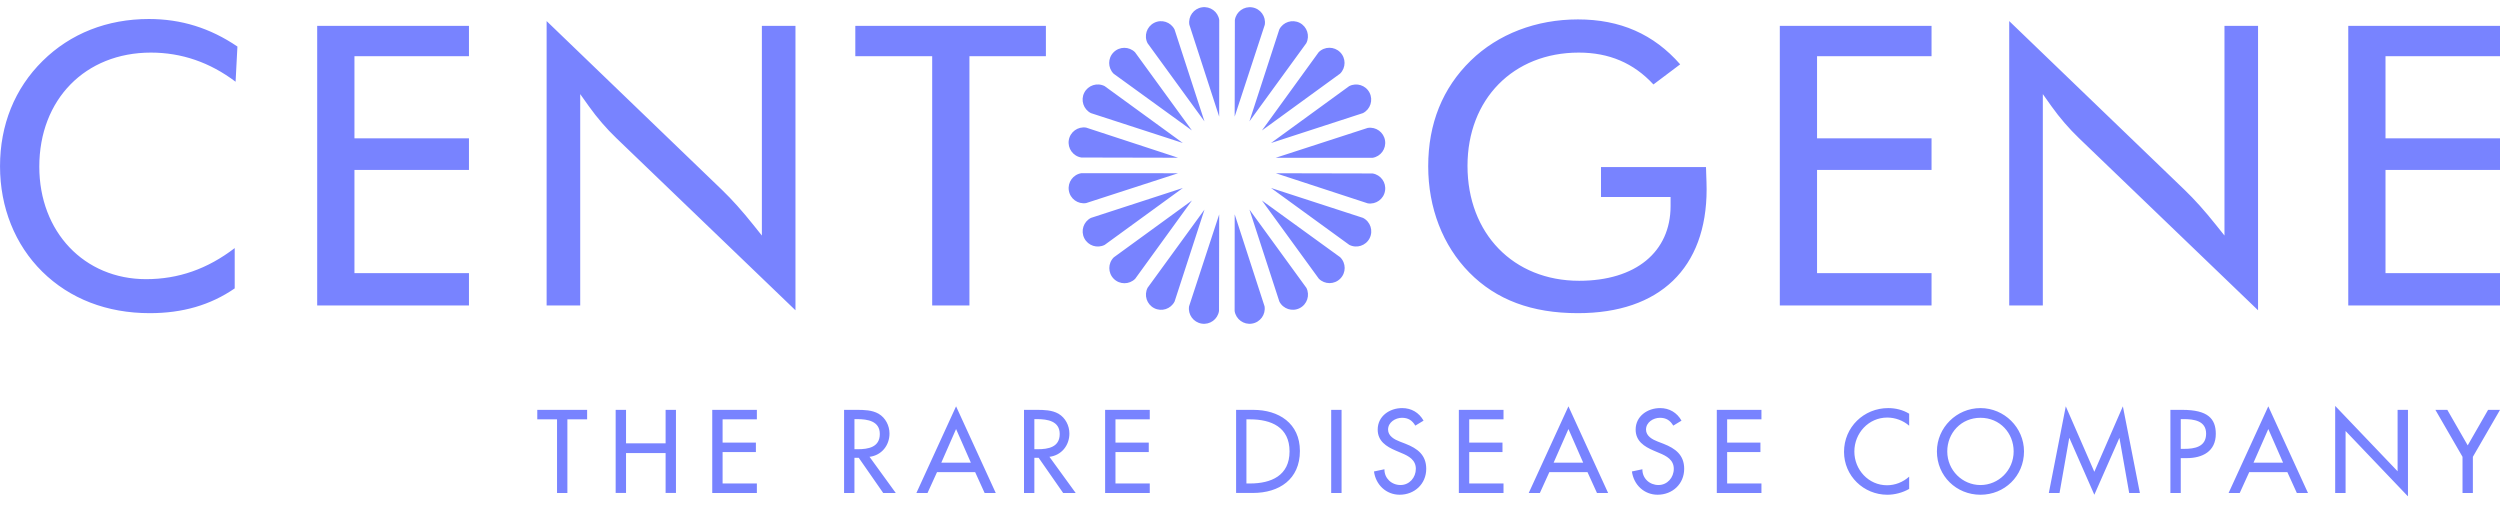 <svg width="128" height="26" viewBox="0 0 128 26" fill="none" xmlns="http://www.w3.org/2000/svg">
<path fill-rule="evenodd" clip-rule="evenodd" d="M61.539 0.375C61.963 0.309 62.359 0.597 62.425 1.02L62.422 5.972L60.894 1.263C60.896 1.262 60.899 1.262 60.902 1.261L60.894 1.262C60.827 0.838 61.115 0.442 61.539 0.375ZM64.757 1.267C64.825 0.844 64.537 0.446 64.114 0.378C63.691 0.311 63.293 0.598 63.226 1.02L63.234 1.022H63.225L63.215 5.972L64.757 1.267ZM7.666 16.034C5.477 16.034 3.574 15.299 2.164 13.909C0.769 12.534 0.001 10.618 0.001 8.513C0.001 6.392 0.755 4.527 2.185 3.118C3.607 1.714 5.489 0.973 7.625 0.973C9.275 0.973 10.757 1.434 12.156 2.383L12.062 4.185C10.752 3.194 9.297 2.693 7.728 2.693C4.363 2.693 2.012 5.095 2.012 8.535C2.012 11.871 4.311 14.293 7.479 14.293C9.134 14.293 10.623 13.771 12.017 12.702V14.766C10.777 15.618 9.353 16.034 7.666 16.034ZM16.24 15.641V1.325H24.011V2.879H18.148V7.084H24.011V8.7H18.148V13.983H24.011V15.641H16.24ZM30.157 5.45C30.576 6.036 31.047 6.582 31.556 7.071L40.728 15.886V1.325H39.008V12.06L38.566 11.507C37.984 10.78 37.492 10.232 36.972 9.728L27.987 1.079V15.64H29.707V4.818L30.157 5.45ZM47.728 15.641V2.879H43.792V1.325H53.55V2.879H49.635V15.641H47.728ZM75.229 13.954C76.608 15.353 78.428 16.034 80.789 16.034C84.977 16.034 87.378 13.723 87.379 9.694C87.379 9.472 87.369 9.194 87.356 8.847L87.353 8.734L87.346 8.554H81.971V10.088H85.534V10.543C85.534 12.907 83.74 14.376 80.852 14.376C77.486 14.376 75.136 11.956 75.136 8.492C75.136 5.078 77.478 2.693 80.832 2.693C82.388 2.693 83.64 3.227 84.656 4.324L86.025 3.294C84.667 1.746 82.953 0.994 80.789 0.994C78.652 0.994 76.705 1.74 75.307 3.098C73.859 4.506 73.124 6.329 73.124 8.513C73.124 10.645 73.872 12.577 75.229 13.954ZM91.126 15.641V1.325H98.895V2.879H93.033V7.084H98.895V8.7H93.033V13.983H98.895V15.641H91.126ZM105.042 5.45C105.461 6.036 105.931 6.581 106.441 7.071L115.612 15.886V1.325H113.893V12.059L113.45 11.506C112.869 10.779 112.375 10.229 111.857 9.728L102.872 1.079V15.64H104.593V4.818L105.042 5.45ZM120.231 15.641V1.325H128V2.879H122.138V7.084H128V8.7H122.138V13.983H128V15.641H120.231ZM28.52 25.24H29.05V21.471H30.061V20.985H27.509V21.471H28.52V25.24ZM34.079 22.7V20.985H34.609V25.239H34.079V23.197H32.053V25.239H31.522V20.985H32.053V22.7H34.079ZM38.752 20.985H36.467V25.24H38.752V24.754H36.997V23.146H38.702V22.661H36.997V21.471H38.752V20.985ZM43.748 23H43.917C44.458 23 45.046 22.899 45.046 22.22C45.046 21.555 44.413 21.459 43.889 21.459H43.748V23ZM45.863 25.24H45.22L43.968 23.439H43.747V25.24H43.217V20.985H43.86C44.238 20.985 44.645 20.991 44.983 21.183C45.339 21.391 45.542 21.792 45.542 22.197C45.542 22.808 45.135 23.314 44.52 23.389L45.863 25.24ZM48.195 23.688L48.951 21.966L49.708 23.688H48.195ZM47.489 25.241L47.975 24.174H49.928L50.413 25.241H50.983L48.951 20.804L46.919 25.241H47.489ZM52.959 23H53.128C53.669 23 54.257 22.899 54.257 22.22C54.257 21.555 53.624 21.459 53.1 21.459H52.959V23ZM55.075 25.24H54.433L53.179 23.439H52.959V25.24H52.429V20.985H53.072C53.449 20.985 53.856 20.991 54.195 21.183C54.55 21.391 54.753 21.792 54.753 22.197C54.753 22.808 54.346 23.314 53.731 23.389L55.075 25.24ZM58.868 20.985H56.582V25.24H58.868V24.754H57.112V23.146H58.817V22.661H57.112V21.471H58.868V20.985ZM63.817 24.754H64.004C65.088 24.754 66.025 24.349 66.025 23.112C66.025 21.871 65.088 21.471 64.004 21.471H63.817V24.754ZM63.288 20.985H64.167C65.471 20.985 66.555 21.672 66.555 23.09C66.555 24.54 65.494 25.239 64.152 25.239H63.288V20.985ZM68.157 20.985H68.688V25.241H68.157V20.985ZM72.464 21.792C72.306 21.526 72.103 21.391 71.781 21.391C71.442 21.391 71.069 21.622 71.069 21.994C71.069 22.327 71.397 22.503 71.663 22.605L71.967 22.723C72.571 22.96 73.023 23.292 73.023 24.004C73.023 24.777 72.424 25.33 71.662 25.33C70.974 25.33 70.438 24.822 70.348 24.139L70.883 24.026C70.878 24.493 71.25 24.833 71.707 24.833C72.165 24.833 72.491 24.448 72.491 24.004C72.491 23.546 72.125 23.348 71.758 23.197L71.465 23.072C70.979 22.864 70.538 22.586 70.538 21.994C70.538 21.306 71.148 20.894 71.791 20.894C72.266 20.894 72.655 21.126 72.886 21.537L72.464 21.792ZM76.98 20.985H74.693V25.24H76.98V24.754H75.224V23.146H76.927V22.661H75.224V21.471H76.98V20.985ZM80.304 21.966L79.546 23.688H81.059L80.304 21.966ZM79.326 24.174L78.841 25.241H78.271L80.304 20.804L82.336 25.241H81.765L81.28 24.174H79.326ZM84.988 21.391C85.31 21.391 85.513 21.526 85.671 21.792L86.093 21.537C85.862 21.126 85.472 20.894 84.997 20.894C84.355 20.894 83.745 21.306 83.745 21.994C83.745 22.586 84.185 22.864 84.67 23.072L84.964 23.197C85.332 23.348 85.698 23.546 85.698 24.004C85.698 24.448 85.371 24.833 84.914 24.833C84.457 24.833 84.084 24.493 84.09 24.026L83.554 24.139C83.645 24.822 84.181 25.33 84.869 25.33C85.632 25.33 86.23 24.777 86.23 24.004C86.23 23.292 85.778 22.96 85.174 22.723L84.869 22.605C84.604 22.503 84.276 22.327 84.276 21.994C84.276 21.622 84.649 21.391 84.988 21.391ZM87.9 20.985H90.186V21.471H88.43V22.661H90.134V23.146H88.43V24.754H90.186V25.24H87.9V20.985ZM96.626 21.379C97.027 21.379 97.444 21.527 97.749 21.797H97.749V21.182C97.428 20.985 97.049 20.894 96.677 20.894C95.424 20.894 94.414 21.875 94.414 23.135C94.414 24.366 95.418 25.331 96.632 25.331C97.005 25.331 97.421 25.224 97.749 25.032V24.404C97.433 24.687 97.032 24.845 96.614 24.845C95.666 24.845 94.943 24.049 94.943 23.119C94.943 22.176 95.673 21.379 96.626 21.379ZM103.099 23.112C103.099 22.176 102.4 21.391 101.4 21.391C100.401 21.391 99.7 22.176 99.7 23.112C99.7 24.084 100.48 24.834 101.4 24.834C102.32 24.834 103.099 24.085 103.099 23.112ZM103.629 23.112C103.629 24.376 102.631 25.331 101.4 25.331C100.169 25.331 99.17 24.377 99.17 23.112C99.17 21.893 100.181 20.894 101.4 20.894C102.62 20.894 103.629 21.893 103.629 23.112ZM105.943 22.43H105.955L107.23 25.331L108.508 22.43H108.517L109.014 25.24H109.562L108.691 20.804L107.23 24.156L105.768 20.804L104.9 25.24H105.448L105.943 22.43ZM111.655 22.982H111.824C112.366 22.982 112.953 22.882 112.953 22.203C112.953 21.537 112.321 21.458 111.796 21.458H111.655V22.982ZM111.655 25.24H111.124V20.985H111.735C113.043 20.985 113.449 21.436 113.449 22.215C113.449 23.112 112.767 23.456 111.96 23.456H111.655V25.24ZM115.38 23.688L116.137 21.966L116.893 23.688H115.38ZM114.674 25.241L115.16 24.174H117.113L117.598 25.241H118.169L116.137 20.804L114.104 25.241H114.674ZM119.561 25.24H120.094V22.067L123.275 25.401H123.288V20.985H122.757V24.129L119.561 20.782V25.24ZM126.347 22.803L127.39 20.985H128.001V20.985L126.611 23.389V25.24H126.081V23.389L124.692 20.985H125.303L126.347 22.803ZM66.544 1.169C66.924 1.364 67.076 1.831 66.882 2.212L63.969 6.216L65.5 1.509C65.502 1.509 65.504 1.51 65.506 1.511L65.5 1.507C65.695 1.126 66.162 0.976 66.544 1.169ZM68.614 3.769C68.917 3.467 68.917 2.975 68.613 2.672C68.31 2.37 67.819 2.37 67.516 2.673L67.523 2.678C67.52 2.677 67.519 2.675 67.516 2.673L64.61 6.681L68.614 3.769ZM70.121 4.747C70.315 5.129 70.164 5.596 69.784 5.791L65.075 7.323L69.078 4.41C69.079 4.412 69.08 4.414 69.082 4.416L69.079 4.41C69.46 4.216 69.927 4.366 70.121 4.747ZM70.27 8.081C70.694 8.015 70.981 7.618 70.914 7.194C70.848 6.771 70.452 6.482 70.028 6.549L65.318 8.078L70.27 8.081ZM70.03 6.557L70.028 6.549C70.028 6.552 70.029 6.554 70.03 6.557ZM70.914 9.768C70.848 10.191 70.451 10.479 70.027 10.411L65.321 8.87L70.272 8.881V8.889L70.273 8.881C70.696 8.948 70.984 9.346 70.914 9.768ZM69.082 12.536C69.463 12.732 69.93 12.579 70.124 12.199C70.319 11.817 70.168 11.35 69.785 11.155L69.782 11.163C69.782 11.161 69.783 11.16 69.783 11.159L69.784 11.157L69.784 11.155L65.076 9.624L69.082 12.536ZM68.621 14.267C68.319 14.572 67.828 14.572 67.524 14.269L64.611 10.266L68.619 13.171C68.619 13.172 68.619 13.172 68.618 13.173L68.619 13.172C68.923 13.475 68.923 13.965 68.621 14.267ZM65.503 15.438C65.697 15.82 66.165 15.97 66.545 15.776C66.927 15.582 67.079 15.114 66.885 14.733L66.877 14.736C66.879 14.735 66.88 14.734 66.881 14.734L66.883 14.733L63.971 10.729L65.503 15.438ZM64.099 16.569C63.677 16.637 63.28 16.348 63.213 15.925L63.216 10.973L64.745 15.683C64.812 16.106 64.523 16.503 64.099 16.569ZM60.881 15.681C60.813 16.104 61.101 16.501 61.525 16.569C61.947 16.637 62.345 16.35 62.412 15.927L62.404 15.925L62.406 15.925L62.409 15.926L62.41 15.926L62.411 15.926L62.413 15.927L62.423 10.976L60.881 15.681ZM59.095 15.778C58.714 15.583 58.562 15.116 58.757 14.734L61.67 10.731L60.139 15.438C60.137 15.438 60.134 15.436 60.132 15.436L60.138 15.439C59.943 15.821 59.477 15.973 59.095 15.778ZM57.024 13.178C56.721 13.481 56.722 13.972 57.025 14.275C57.328 14.577 57.818 14.577 58.121 14.274L58.118 14.271L58.122 14.273L61.028 10.265L57.024 13.178ZM55.517 12.199C55.323 11.818 55.474 11.351 55.855 11.157L60.564 9.625L56.56 12.538C56.558 12.535 56.558 12.532 56.557 12.531L56.56 12.538C56.178 12.732 55.711 12.581 55.517 12.199ZM55.368 8.867C54.945 8.933 54.656 9.33 54.724 9.753C54.79 10.177 55.187 10.465 55.609 10.398L60.32 8.87L55.368 8.867ZM55.609 10.398L55.608 10.39L55.609 10.396L55.609 10.398ZM54.722 7.176C54.79 6.753 55.188 6.466 55.61 6.533L60.317 8.076L55.366 8.065C55.366 8.062 55.366 8.059 55.366 8.056L55.365 8.065C54.942 7.997 54.654 7.599 54.722 7.176ZM56.558 4.409C56.176 4.214 55.709 4.366 55.514 4.747C55.32 5.129 55.472 5.595 55.853 5.791L55.856 5.783C55.856 5.785 55.855 5.787 55.854 5.789L55.853 5.791L60.561 7.321L56.558 4.409ZM57.017 2.676C57.319 2.374 57.81 2.373 58.113 2.675L61.026 6.679L57.018 3.774C57.019 3.772 57.02 3.77 57.022 3.769L57.018 3.774C56.714 3.471 56.714 2.979 57.017 2.676ZM60.136 1.507C59.941 1.126 59.474 0.974 59.093 1.169C58.712 1.363 58.559 1.831 58.755 2.212L58.762 2.208C58.761 2.209 58.76 2.209 58.76 2.21C58.759 2.21 58.759 2.21 58.759 2.21L58.758 2.211C58.757 2.211 58.756 2.212 58.755 2.212L61.668 6.215L60.136 1.507Z" fill="#7883FF"/>
</svg>
